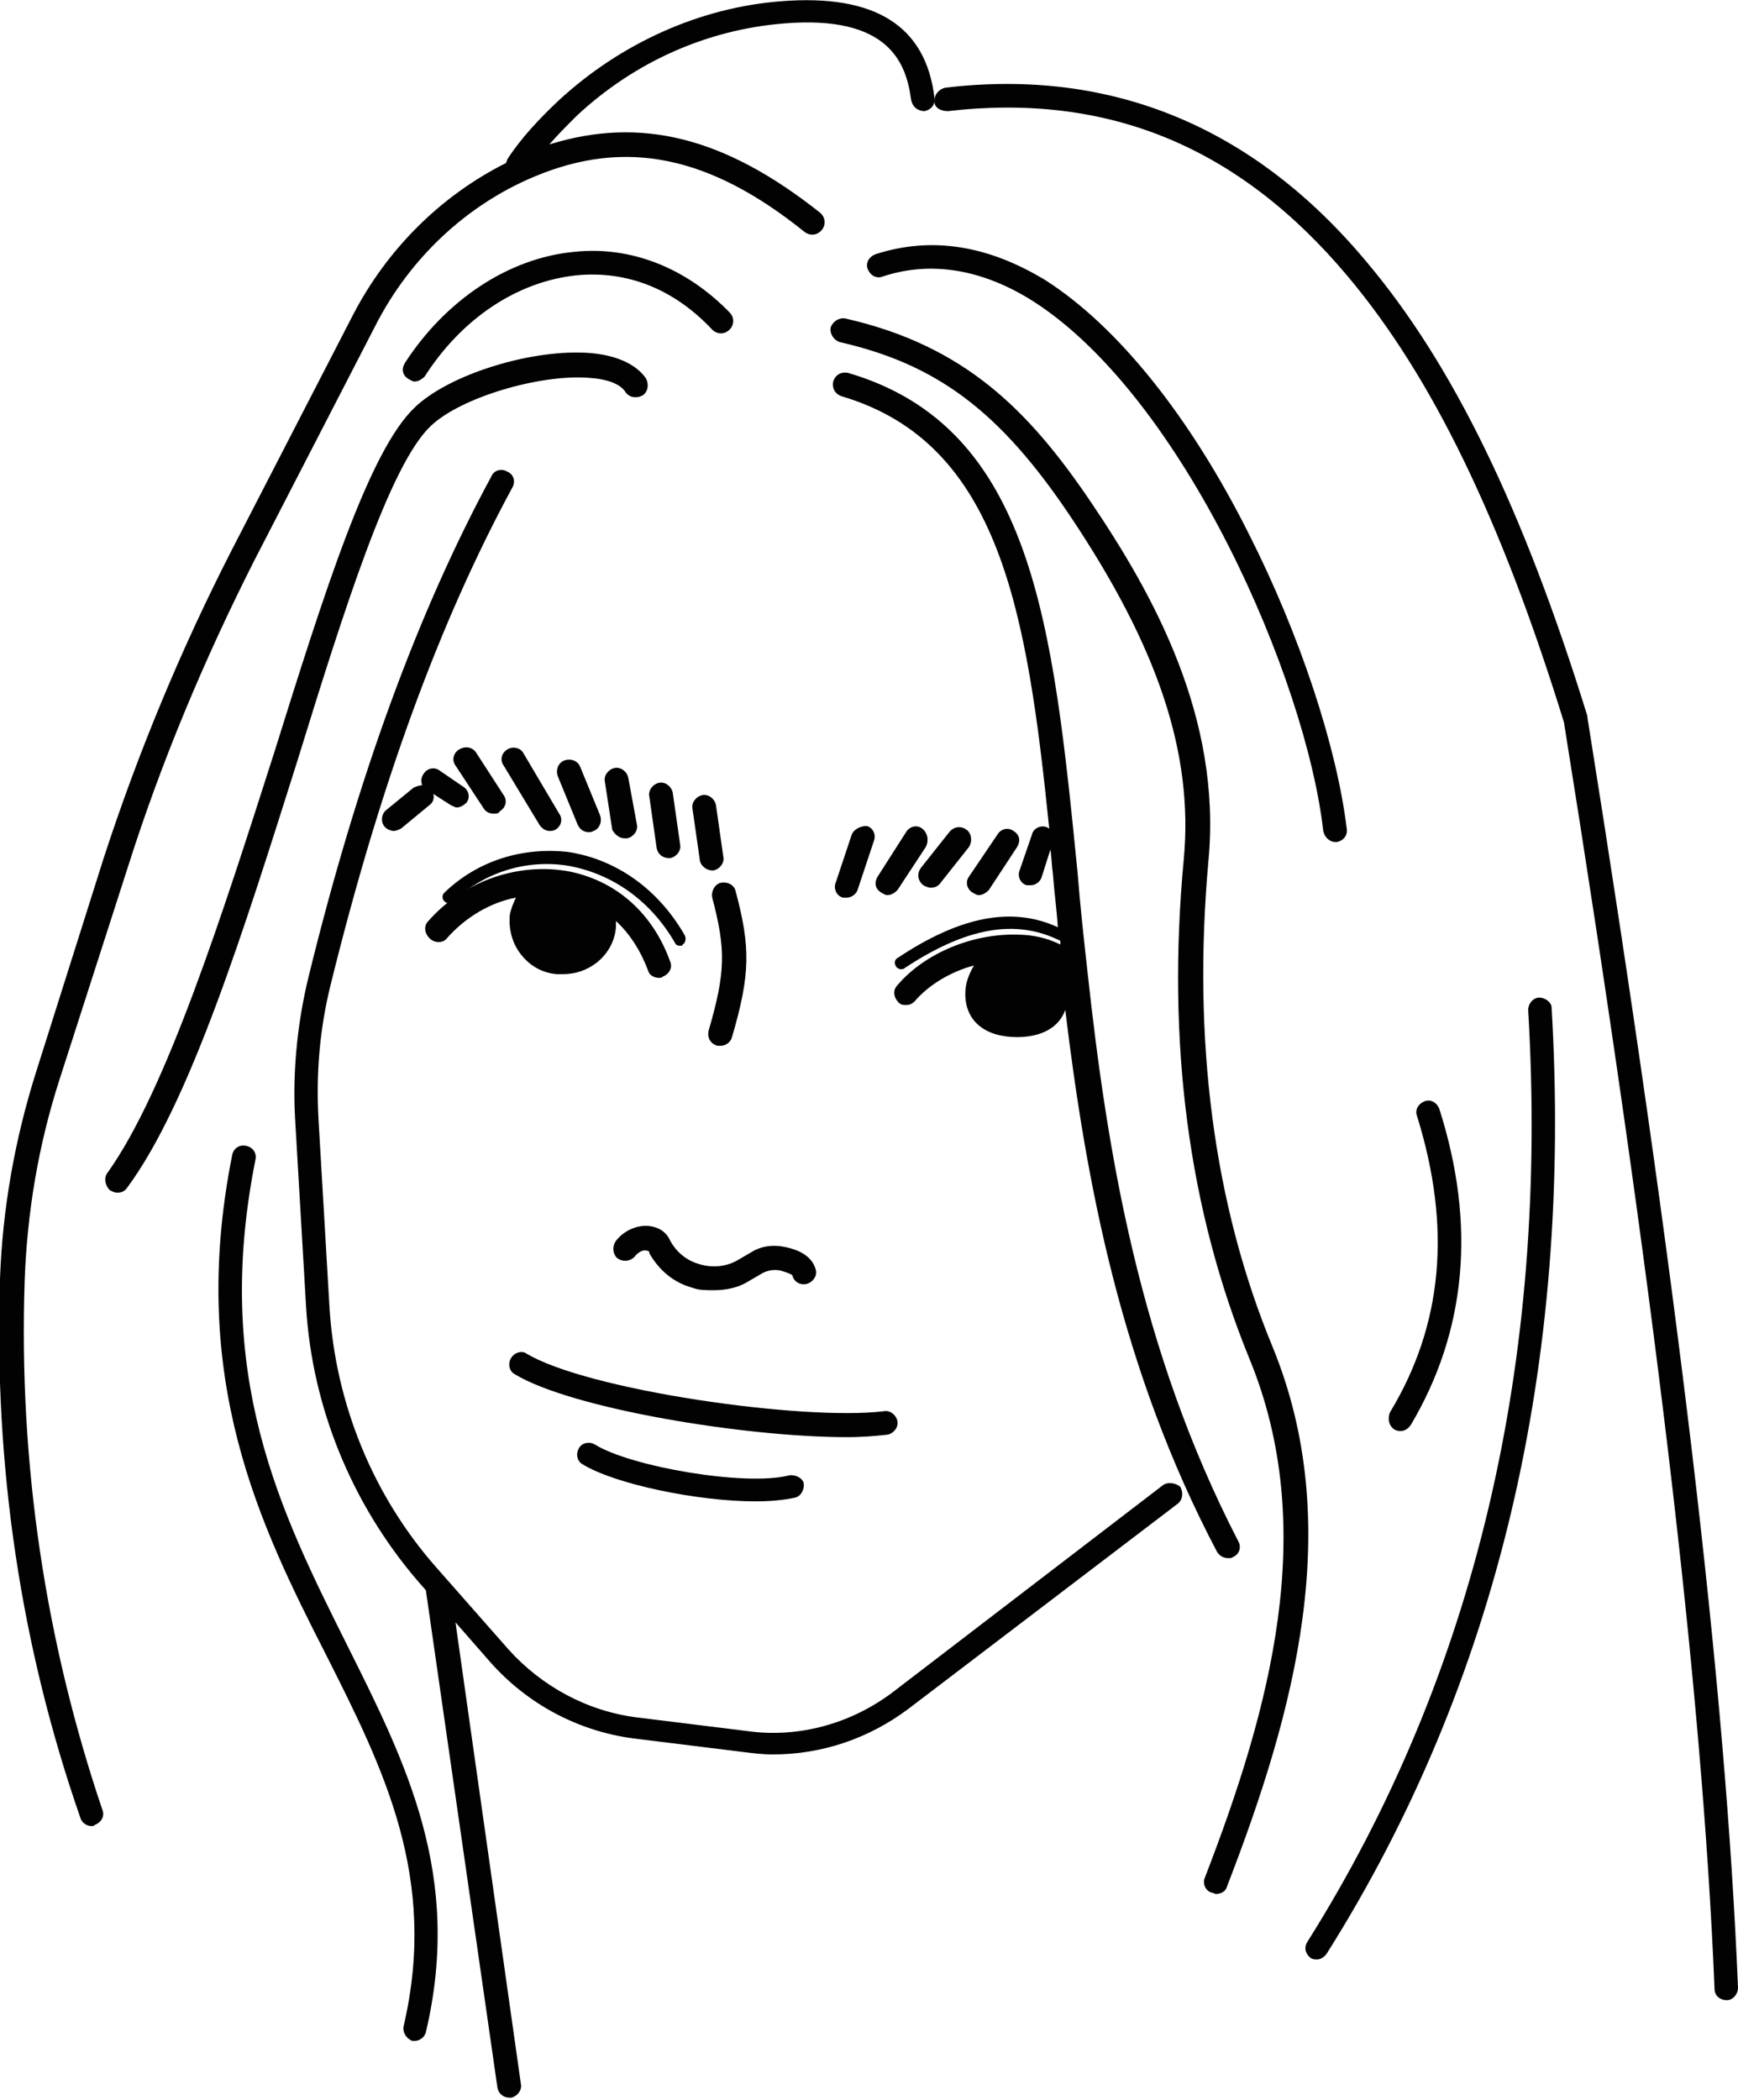 <?xml version="1.0" encoding="utf-8"?>
<!-- Generator: Adobe Illustrator 22.1.0, SVG Export Plug-In . SVG Version: 6.00 Build 0)  -->
<svg version="1.1" id="Ebene_1" xmlns="http://www.w3.org/2000/svg" xmlns:xlink="http://www.w3.org/1999/xlink" x="0px" y="0px"
	 viewBox="0 0 140.8 170.1" enable-background="new 0 0 140.8 170.1" xml:space="preserve">
<g>
	<path fill="#020203" d="M94.2,120.3L72.4,137c-3.4,2.6-7.7,3.8-11.9,3.2l-8.9-1.1c-4-0.5-7.7-2.5-10.4-5.5l-5.9-6.7
		c-5.1-5.8-8.1-13.2-8.6-20.9l-0.9-15.4c-0.2-3.7,0.1-7.3,1-10.9c4-16.2,8.8-29.3,14.7-40.2c0.3-0.5,0.1-1.1-0.4-1.3
		c-0.5-0.3-1.1-0.1-1.3,0.4C33.9,49.5,29,62.8,25,79.1c-0.9,3.7-1.3,7.6-1.1,11.4l0.9,15.4c0.5,8.1,3.7,15.9,9,22.1l0.7,0.8
		l5.8,40.3c0.1,0.5,0.5,0.8,1,0.8c0,0,0.1,0,0.1,0c0.5-0.1,0.9-0.6,0.8-1.1l-5.3-37.4l2.8,3.2c3,3.4,7.1,5.6,11.6,6.2l8.9,1.1
		c0.8,0.1,1.6,0.2,2.4,0.2c4,0,7.8-1.3,11-3.7l21.8-16.6c0.4-0.3,0.5-0.9,0.2-1.4C95.2,120.1,94.6,120,94.2,120.3z"/>
	<path fill="#020203" d="M103.1,109.1c-4.8-11.6-6.5-24.9-5.2-39.4c1.1-11.6-4.5-21.6-9.5-29c-5-7.4-10.2-12.7-19.9-14.9
		c-0.5-0.1-1,0.2-1.2,0.7c-0.1,0.5,0.2,1,0.7,1.2c7.9,1.8,13,5.6,18.7,14.1c7.1,10.6,10,19.2,9.2,27.8c-1.4,14.9,0.4,28.4,5.3,40.4
		c5.7,13.8,1.7,28.4-3.6,42.1c-0.2,0.5,0.1,1.1,0.6,1.2c0.1,0,0.2,0.1,0.3,0.1c0.4,0,0.8-0.2,0.9-0.6
		C104.9,138.6,109,123.5,103.1,109.1z"/>
	<path fill="#020203" d="M128.6,58.1c0,0,0-0.1,0-0.1c-5.2-16.8-10.9-28.5-17.9-36.8C101.6,10.3,90.1,5.5,76.6,7.1
		c-0.5,0.1-0.9,0.5-0.9,1.1S76.3,9,76.8,9c13-1.5,23.6,2.9,32.4,13.4c6.8,8.1,12.4,19.6,17.5,36.1c7.3,45.6,11.2,78.2,12.2,102.6
		c0,0.5,0.4,0.9,1,0.9c0,0,0,0,0,0c0.5,0,0.9-0.5,0.9-1C139.8,136.5,135.9,103.8,128.6,58.1z"/>
	<path fill="#020203" d="M2,103.7c0.2-5.5,1.1-10.9,2.8-16.2l5.6-17.4c2.7-8.5,6.2-16.8,10.2-24.7l9.8-19c2.8-5.5,7.4-9.8,12.9-12.1
		c7.4-3.1,14.2-1.7,21.9,4.5c0.4,0.3,1,0.3,1.4-0.2c0.3-0.4,0.3-1-0.2-1.4c-7.7-6.1-14.5-7.8-21.9-5.5c0.7-0.8,1.4-1.5,2.2-2.3
		c4.7-4.4,10.6-7,16.8-7.5c8.5-0.7,9.9,3.2,10.3,6.1C73.9,8.7,74.4,9,74.9,9c0.5-0.1,0.9-0.5,0.8-1.1c-0.7-5.8-4.8-8.4-12.4-7.8
		c-6.6,0.5-13,3.4-18,8c-1.6,1.5-3.1,3.1-4.2,4.8C41.1,13,41,13.1,41,13.2c-5.2,2.6-9.6,6.9-12.4,12.3l-9.8,19
		c-4.1,8-7.6,16.4-10.4,25L2.9,86.9c-1.7,5.4-2.7,11-2.9,16.7c-0.5,15.2,1.7,29.8,6.5,43.6c0.1,0.4,0.5,0.7,0.9,0.7
		c0.1,0,0.2,0,0.3-0.1c0.5-0.2,0.8-0.7,0.6-1.2C3.7,133,1.5,118.6,2,103.7z"/>
	<path fill="#020203" d="M46.5,20.4c-5.3,0.5-10.4,3.9-13.7,9c-0.3,0.5-0.2,1,0.3,1.3c0.2,0.1,0.3,0.2,0.5,0.2
		c0.3,0,0.6-0.2,0.8-0.4c3-4.7,7.5-7.7,12.3-8.2c4.1-0.4,7.9,1.1,11,4.4c0.4,0.4,1,0.4,1.4,0c0.4-0.4,0.4-1,0-1.4
		C55.6,21.7,51.1,19.9,46.5,20.4z"/>
	<path fill="#020203" d="M34.9,34.5c2.4-2.3,8.8-4.2,12.8-3.9c1.5,0.1,2.6,0.5,3,1.2c0.3,0.4,0.9,0.5,1.4,0.2
		c0.4-0.3,0.5-0.9,0.2-1.4c-0.8-1.1-2.3-1.8-4.4-2c-4.7-0.4-11.5,1.7-14.3,4.4c-3.7,3.5-7.3,14.9-11.4,28
		c-4.1,12.8-8.7,27.3-13.5,34c-0.3,0.4-0.2,1,0.2,1.4c0.2,0.1,0.4,0.2,0.6,0.2c0.3,0,0.6-0.1,0.8-0.4c5.1-6.9,9.5-21,13.8-34.6
		C27.9,49.3,31.6,37.6,34.9,34.5z"/>
	<path fill="#020203" d="M20.7,93.9c0.1-0.5-0.2-1-0.8-1.1c-0.5-0.1-1,0.2-1.1,0.8c-3.6,18.1,2.3,30,7.6,40.4
		c4.7,9.3,9.1,18.1,6.3,30.1c-0.1,0.5,0.2,1,0.7,1.2c0.1,0,0.1,0,0.2,0c0.4,0,0.8-0.3,0.9-0.7c3-12.7-1.6-21.8-6.4-31.4
		C22.7,122.4,17.2,111.4,20.7,93.9z"/>
	<path fill="#020203" d="M58.4,71.5c-0.5,0.1-0.8,0.7-0.7,1.2c1.1,4.2,1.1,6-0.3,10.8c-0.1,0.5,0.1,1,0.7,1.2c0.1,0,0.2,0,0.3,0
		c0.4,0,0.8-0.3,0.9-0.7c1.5-5.1,1.5-7.3,0.3-11.8C59.5,71.7,59,71.4,58.4,71.5z"/>
	<path fill="#020203" d="M54.3,100.5c-0.3-0.7-0.9-1.1-1.7-1.2c-0.9-0.1-2,0.3-2.7,1.2c-0.3,0.4-0.3,1,0.1,1.4
		c0.4,0.3,1,0.3,1.4-0.1c0.3-0.4,0.7-0.6,1-0.5c0.1,0,0.1,0,0.2,0.1c0,0,0,0,0,0.1c0.8,1.4,2,2.4,3.5,2.8c0.5,0.2,1.1,0.2,1.7,0.2
		c1,0,2-0.2,2.8-0.7l1.2-0.7c0.4-0.2,0.9-0.3,1.4-0.2c0.7,0.2,0.9,0.3,1,0.4c0.1,0.5,0.6,0.8,1.1,0.7c0.5-0.1,0.9-0.6,0.8-1.1
		c-0.2-0.9-1-1.6-2.5-1.9c-0.9-0.2-1.9-0.1-2.7,0.4l-1.2,0.7c-0.9,0.5-2,0.6-3,0.3C55.6,102.1,54.8,101.4,54.3,100.5z"/>
	<path fill="#020203" d="M36.2,76c1.5-1.7,3.5-2.9,5.6-3.3c-0.2,0.4-0.4,0.9-0.5,1.4c-0.1,1.2,0.2,2.3,0.9,3.2
		c0.7,0.9,1.7,1.5,2.9,1.6c0.2,0,0.4,0,0.5,0c1,0,1.9-0.3,2.7-0.9c0.9-0.7,1.5-1.7,1.6-2.9c0-0.2,0-0.3,0-0.5c1.1,1,2,2.4,2.6,4
		c0.1,0.4,0.5,0.6,0.9,0.6c0.1,0,0.2,0,0.3-0.1c0.5-0.2,0.8-0.7,0.6-1.2c-1.4-3.9-4.3-6.5-8.1-7.3c-4.1-0.8-8.6,0.7-11.5,4
		c-0.4,0.4-0.3,1,0.1,1.4C35.2,76.4,35.9,76.4,36.2,76z"/>
	<path fill="#020203" d="M88.1,78.7c-0.3-2.7-0.6-5.4-0.8-8c-2-20.1-3.6-36.1-18.6-40.5c-0.5-0.1-1,0.1-1.2,0.7
		c-0.1,0.5,0.1,1,0.7,1.2C81,35.9,83.2,49.5,85,67.1c-0.1,0-0.1-0.1-0.2-0.1c-0.5-0.2-1.1,0.1-1.2,0.6l-1,2.9
		c-0.2,0.5,0.1,1.1,0.6,1.2c0.1,0,0.2,0,0.3,0c0.4,0,0.8-0.3,0.9-0.7l0.7-2.2c0.1,0.7,0.1,1.3,0.2,2c0.1,1.4,0.3,2.8,0.4,4.3
		c-3.7-1.7-7.9-0.9-13,2.5c-0.2,0.1-0.3,0.4-0.1,0.7c0.1,0.1,0.2,0.2,0.4,0.2c0.1,0,0.2,0,0.3-0.1c5-3.3,9-4,12.6-2.2
		c0,0.1,0,0.2,0,0.3c-1-0.5-2.2-0.8-3.5-0.8c-3.6-0.1-7.5,1.5-9.7,4.1c-0.4,0.4-0.3,1,0.1,1.4c0.2,0.2,0.4,0.2,0.6,0.2
		c0.3,0,0.5-0.1,0.7-0.3c1.1-1.3,2.9-2.4,4.8-2.9c-0.4,0.7-0.7,1.4-0.7,2.3c0,2.2,1.6,3.5,4.2,3.5c2,0,3.4-0.8,3.9-2.2
		c1.7,14,4.5,29.1,12.3,43.9c0.2,0.3,0.5,0.5,0.9,0.5c0.2,0,0.3,0,0.4-0.1c0.5-0.2,0.7-0.8,0.4-1.3C92.3,109.3,89.7,93.4,88.1,78.7
		C88.1,78.7,88.1,78.7,88.1,78.7z"/>
	<path fill="#020203" d="M69,67.6l-1.3,3.9c-0.2,0.5,0.1,1.1,0.6,1.2c0.1,0,0.2,0,0.3,0c0.4,0,0.8-0.3,0.9-0.7l1.3-3.9
		c0.2-0.5-0.1-1.1-0.6-1.2C69.8,66.9,69.2,67.1,69,67.6z"/>
	<path fill="#020203" d="M74.7,67.1c-0.4-0.3-1-0.2-1.3,0.3L71.1,71c-0.3,0.5-0.2,1,0.3,1.3c0.2,0.1,0.3,0.2,0.5,0.2
		c0.3,0,0.6-0.2,0.8-0.4l2.3-3.5C75.3,68,75.1,67.4,74.7,67.1z"/>
	<path fill="#020203" d="M78.3,67.2c-0.4-0.3-1-0.3-1.4,0.2l-2.3,2.9c-0.3,0.4-0.3,1,0.2,1.4c0.2,0.1,0.4,0.2,0.6,0.2
		c0.3,0,0.6-0.1,0.8-0.4l2.3-2.9C78.8,68.1,78.7,67.5,78.3,67.2z"/>
	<path fill="#020203" d="M78.8,72.3c0.2,0.1,0.3,0.2,0.5,0.2c0.3,0,0.6-0.2,0.8-0.4l2.3-3.5c0.3-0.5,0.2-1-0.3-1.3
		c-0.4-0.3-1-0.2-1.3,0.3L78.5,71C78.2,71.4,78.3,72,78.8,72.3z"/>
	<path fill="#020203" d="M57.7,70.5c0,0,0.1,0,0.1,0c0.5-0.1,0.9-0.6,0.8-1.1L58,65.2c-0.1-0.5-0.6-0.9-1.1-0.8
		c-0.5,0.1-0.9,0.6-0.8,1.1l0.6,4.2C56.8,70.2,57.3,70.5,57.7,70.5z"/>
	<path fill="#020203" d="M53.2,68.7c0.1,0.5,0.5,0.8,1,0.8c0,0,0.1,0,0.1,0c0.5-0.1,0.9-0.6,0.8-1.1l-0.6-4.2
		c-0.1-0.5-0.6-0.9-1.1-0.8c-0.5,0.1-0.9,0.6-0.8,1.1L53.2,68.7z"/>
	<path fill="#020203" d="M50.6,67.9c0.1,0,0.1,0,0.2,0c0.5-0.1,0.9-0.6,0.8-1.1L50.9,63c-0.1-0.5-0.6-0.9-1.1-0.8
		c-0.5,0.1-0.9,0.6-0.8,1.1l0.6,3.9C49.8,67.6,50.2,67.9,50.6,67.9z"/>
	<path fill="#020203" d="M47,62.1c-0.2-0.5-0.8-0.7-1.3-0.5c-0.5,0.2-0.7,0.8-0.5,1.3l1.6,3.9c0.2,0.4,0.5,0.6,0.9,0.6
		c0.1,0,0.2,0,0.4-0.1c0.5-0.2,0.7-0.8,0.5-1.3L47,62.1z"/>
	<path fill="#020203" d="M41.1,60.7c-0.5,0.3-0.6,0.9-0.3,1.3l2.9,4.8c0.2,0.3,0.5,0.5,0.8,0.5c0.2,0,0.3,0,0.5-0.1
		c0.5-0.3,0.6-0.9,0.3-1.3L42.4,61C42.2,60.6,41.6,60.4,41.1,60.7z"/>
	<path fill="#020203" d="M37.2,60.7c-0.5,0.3-0.6,0.9-0.3,1.3l2.3,3.5c0.2,0.3,0.5,0.4,0.8,0.4c0.2,0,0.4,0,0.5-0.2
		c0.5-0.3,0.6-0.9,0.3-1.3L38.6,61C38.3,60.5,37.7,60.4,37.2,60.7z"/>
	<path fill="#020203" d="M31.3,65.6c-0.4,0.3-0.5,1-0.1,1.4c0.2,0.2,0.5,0.3,0.7,0.3c0.2,0,0.4-0.1,0.6-0.2l2.3-1.9
		c0.3-0.2,0.4-0.6,0.3-0.9l1.4,0.9c0.2,0.1,0.4,0.2,0.5,0.2c0.3,0,0.6-0.2,0.8-0.4c0.3-0.4,0.2-1-0.3-1.3l-1.9-1.3
		c-0.4-0.3-1-0.2-1.3,0.3c-0.2,0.3-0.2,0.6-0.1,0.9c-0.2,0-0.5,0.1-0.7,0.2L31.3,65.6z"/>
	<path fill="#020203" d="M41.4,110c-0.3,0.5-0.1,1.1,0.3,1.3c4.6,2.8,18.7,5.1,26.9,5.1c1.3,0,2.4-0.1,3.3-0.2
		c0.5-0.1,0.9-0.6,0.8-1.1c-0.1-0.5-0.6-0.9-1.1-0.8c-6.5,0.8-24.1-1.7-29-4.7C42.3,109.4,41.7,109.5,41.4,110z"/>
	<path fill="#020203" d="M63.9,119.5c-3.5,0.9-12.8-0.7-15.7-2.5c-0.5-0.3-1.1-0.1-1.3,0.3c-0.3,0.5-0.1,1.1,0.3,1.3
		c2.6,1.6,9.3,3,14,3c1.2,0,2.3-0.1,3.2-0.3c0.5-0.1,0.8-0.7,0.7-1.2C65,119.7,64.4,119.4,63.9,119.5z"/>
	<path fill="#020203" d="M36,72.3c-0.2,0.2-0.2,0.5,0,0.7c0.2,0.2,0.5,0.2,0.7,0c2.5-2.3,5.8-3.4,9.2-2.9c3.6,0.6,6.8,2.8,8.8,6.3
		c0.1,0.2,0.3,0.2,0.4,0.2c0.1,0,0.2,0,0.2-0.1c0.2-0.1,0.3-0.4,0.2-0.7c-2.1-3.7-5.5-6.2-9.5-6.8C42.3,68.6,38.7,69.7,36,72.3z"/>
	<path fill="#020203" d="M70.9,20.6c-0.5,0.2-0.8,0.7-0.6,1.2c0.2,0.5,0.7,0.8,1.2,0.6c3.9-1.3,8.1-0.6,12.2,2
		c12.2,7.8,22.1,30.6,23.5,42.9c0.1,0.5,0.5,0.9,1,0.9c0,0,0.1,0,0.1,0c0.5-0.1,0.9-0.5,0.8-1.1c-0.8-6.6-3.8-15.7-7.9-23.8
		c-4.8-9.6-10.7-16.9-16.5-20.6C80.1,19.9,75.5,19.1,70.9,20.6z"/>
	<path fill="#020203" d="M124.7,80.8c-0.5,0-0.9,0.5-0.9,1c1.7,28.5-4.3,53.9-17.9,75.5c-0.3,0.5-0.1,1,0.3,1.3
		c0.2,0.1,0.3,0.1,0.5,0.1c0.3,0,0.6-0.2,0.8-0.5c13.8-21.9,19.9-47.7,18.2-76.6C125.7,81.2,125.2,80.8,124.7,80.8z"/>
	<path fill="#020203" d="M113,115.8c0.2,0.1,0.3,0.1,0.5,0.1c0.3,0,0.6-0.2,0.8-0.5c4.5-7.6,5.3-16.2,2.3-25.6
		c-0.2-0.5-0.7-0.8-1.2-0.6c-0.5,0.2-0.8,0.7-0.6,1.2c2.8,9,2.1,16.9-2.2,24C112.4,114.9,112.5,115.5,113,115.8z"/>
</g>
</svg>
